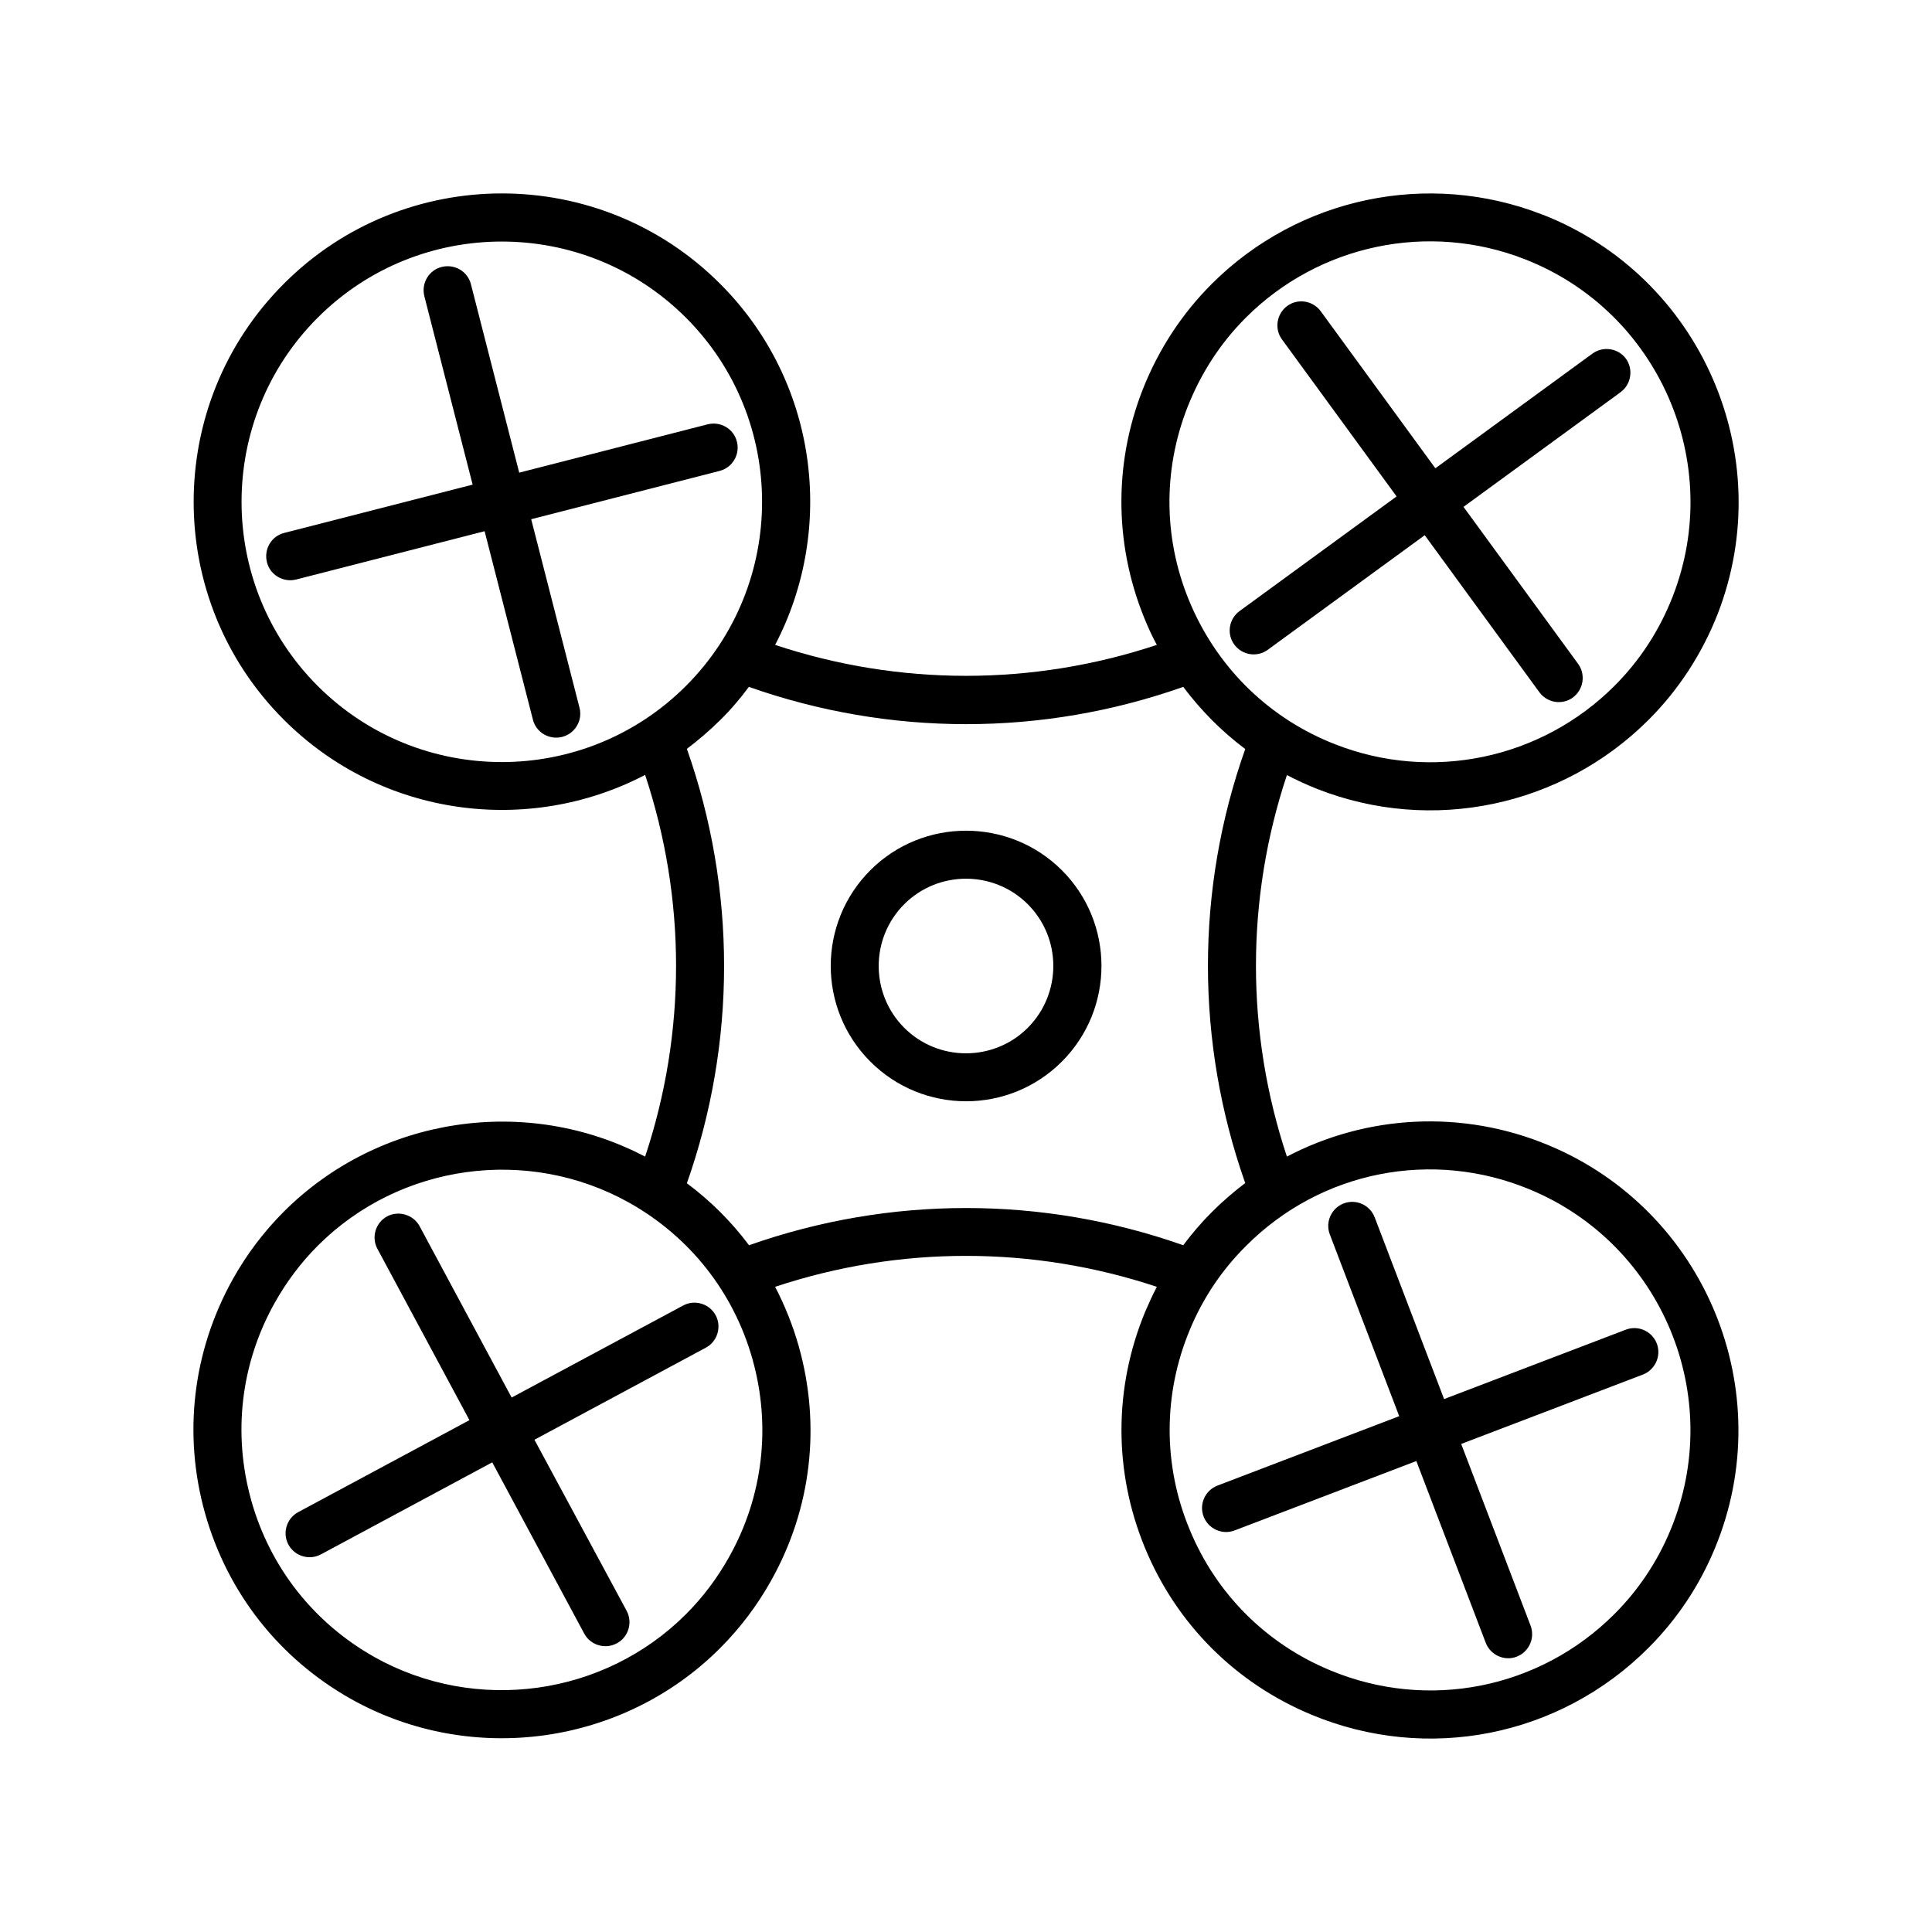 <?xml version="1.0" encoding="UTF-8"?>
<!-- Uploaded to: SVG Repo, www.svgrepo.com, Generator: SVG Repo Mixer Tools -->
<svg fill="#000000" width="800px" height="800px" version="1.1" viewBox="144 144 512 512" xmlns="http://www.w3.org/2000/svg">
 <g>
  <path d="m334.7 268.8c1.16-0.301 2.117-0.855 2.922-1.664 1.512-1.512 2.266-3.828 1.664-6.098-0.855-3.426-4.332-5.441-7.758-4.586l-49.93 12.805-12.797-49.926c-0.855-3.426-4.332-5.441-7.758-4.586s-5.441 4.332-4.586 7.758l12.797 49.926-49.926 12.797c-3.426 0.855-5.441 4.332-4.586 7.758 0.855 3.426 4.332 5.441 7.758 4.586l49.926-12.797 12.797 49.926c0.855 3.426 4.332 5.441 7.758 4.586 1.16-0.301 2.117-0.855 2.922-1.664 1.562-1.562 2.266-3.828 1.664-6.098l-12.797-49.926z"/>
  <path d="m325.03 489.98-45.441 24.383-24.383-45.395c-1.664-3.074-5.543-4.231-8.613-2.621-3.074 1.664-4.231 5.543-2.57 8.613l24.383 45.395-45.395 24.383c-3.074 1.664-4.231 5.543-2.57 8.613 1.664 3.074 5.543 4.231 8.613 2.57l45.395-24.383 24.383 45.395c1.664 3.074 5.543 4.231 8.613 2.57 0.555-0.301 1.059-0.656 1.512-1.109 1.914-1.914 2.469-4.988 1.109-7.508l-24.434-45.34 45.395-24.383c0.555-0.301 1.059-0.656 1.512-1.109 1.914-1.914 2.469-4.988 1.109-7.508-1.664-3.07-5.543-4.231-8.617-2.566z"/>
  <path d="m552.8 200.89c-30.277-11.84-64.641-4.637-87.664 18.34-7.961 7.961-14.105 17.383-18.289 27.961-7.961 20.305-7.508 42.523 1.211 62.523 0.754 1.762 1.613 3.527 2.519 5.188-32.898 10.934-68.266 10.934-101.16 0 16.121-30.832 11.285-69.879-14.609-95.723-31.891-31.891-83.734-31.891-115.57 0-31.891 31.891-31.891 83.734 0 115.57 25.844 25.844 64.891 30.73 95.723 14.609 10.934 32.898 10.934 68.316 0 101.16-31.438-16.473-70.484-10.629-95.723 14.559-5.289 5.289-9.875 11.336-13.551 17.938-10.637 19.094-13.254 41.16-7.309 62.168 5.945 21.008 19.699 38.441 38.742 49.121 31.789 17.785 71.945 12.242 97.688-13.504 5.289-5.289 9.875-11.336 13.551-17.938 10.68-19.043 13.25-41.109 7.305-62.121-1.562-5.492-3.68-10.781-6.246-15.719 32.898-10.934 68.266-10.934 101.16 0-1.109 2.117-2.117 4.332-3.074 6.551-8.363 20.152-8.414 42.371-0.102 62.574s24.031 35.922 44.184 44.285c30.684 12.746 65.695 5.844 89.227-17.684 7.559-7.559 13.504-16.426 17.633-26.398 17.281-41.613-2.469-89.527-44.082-106.86-22.871-9.523-48.164-8.062-69.324 3.023-10.934-32.898-10.934-68.266 0-101.11 2.621 1.359 5.34 2.621 8.16 3.727 30.277 11.84 64.641 4.637 87.664-18.34 7.961-7.961 14.105-17.383 18.289-27.961 16.375-42.012-4.383-89.523-46.348-105.95zm-324.61 124.89c-26.902-26.902-26.902-70.684 0-97.59 26.902-26.902 70.684-26.902 97.59 0 26.902 26.902 26.902 70.684 0 97.59-26.906 26.902-70.688 26.902-97.59 0zm115.22 178.4c4.988 17.734 2.82 36.375-6.195 52.445-3.125 5.594-6.953 10.68-11.438 15.164-21.715 21.715-55.621 26.398-82.473 11.387-16.07-9.02-27.711-23.73-32.695-41.465-4.988-17.734-2.82-36.375 6.195-52.445 3.125-5.594 6.953-10.68 11.438-15.164 21.715-21.715 55.621-26.398 82.473-11.387 16.07 9.02 27.707 23.73 32.695 41.465zm206.06-44.941c35.117 14.609 51.844 55.066 37.23 90.23-3.477 8.414-8.516 15.922-14.863 22.27-19.852 19.852-49.422 25.695-75.32 14.914-17.027-7.055-30.277-20.355-37.281-37.383-7.055-17.027-7.004-35.82 0.051-52.801 3.477-8.414 8.516-15.922 14.914-22.27 19.797-19.898 49.371-25.742 75.27-14.961zm-75.473-1.711c-3.074 2.316-6.047 4.887-8.816 7.656-2.769 2.769-5.289 5.691-7.609 8.816-37.281-13.148-77.789-13.148-115.07 0-4.637-6.195-10.176-11.738-16.473-16.426 13.148-37.281 13.148-77.789 0-115.12 3.074-2.316 5.996-4.836 8.816-7.609 2.82-2.769 5.34-5.742 7.609-8.816 37.281 13.148 77.789 13.199 115.12 0 4.684 6.246 10.176 11.789 16.426 16.473-13.203 37.238-13.152 77.695-0.004 115.03zm113.26-155.38c-3.527 8.969-8.664 16.879-15.418 23.629-19.398 19.398-48.465 25.492-74.008 15.469-17.18-6.699-30.684-19.75-38.09-36.625-7.406-16.879-7.758-35.668-1.008-52.801 3.527-8.918 8.664-16.879 15.418-23.629 19.398-19.398 48.465-25.492 74.008-15.469 35.418 13.852 52.953 54.008 39.098 89.426z"/>
  <path d="m466.65 537.69c-3.273 1.258-4.938 4.938-3.68 8.211 1.258 3.273 4.938 4.938 8.211 3.68l48.164-18.391 18.391 48.164c1.258 3.273 4.938 4.938 8.211 3.68 0.855-0.352 1.613-0.805 2.215-1.461 1.715-1.715 2.367-4.332 1.461-6.75l-18.391-48.164 48.164-18.391c0.855-0.352 1.613-0.805 2.215-1.461 1.715-1.715 2.367-4.332 1.461-6.75-1.258-3.273-4.938-4.938-8.211-3.68l-48.164 18.391-18.391-48.164c-1.258-3.273-4.938-4.938-8.211-3.68-3.273 1.258-4.938 4.938-3.68 8.211l18.391 48.164z"/>
  <path d="m566 237.72-41.613 30.379-30.379-41.613c-2.066-2.82-6.047-3.477-8.867-1.41-2.82 2.066-3.477 6.047-1.41 8.867l30.379 41.613-41.613 30.379c-2.82 2.066-3.477 6.047-1.41 8.867 2.066 2.82 6.047 3.477 8.867 1.41l41.613-30.379 30.379 41.613c2.066 2.82 6.047 3.477 8.867 1.41 0.25-0.203 0.504-0.402 0.754-0.656 2.168-2.168 2.519-5.691 0.656-8.262l-30.379-41.613 41.613-30.379c0.25-0.203 0.504-0.402 0.754-0.656 2.168-2.168 2.519-5.691 0.656-8.262-2.066-2.769-6.047-3.375-8.867-1.309z"/>
  <path d="m374.66 374.61c-14.008 14.008-14.008 36.727 0 50.734 14.008 14.008 36.727 14.008 50.734 0 14.008-14.008 14.008-36.727 0-50.734-14.008-13.953-36.777-13.953-50.734 0zm41.715 41.766c-9.02 9.02-23.73 9.02-32.746 0-9.02-9.02-9.02-23.73 0-32.746 9.02-9.02 23.73-9.02 32.746 0 9.02 9.02 9.02 23.68 0 32.746z"/>
 </g>
</svg>